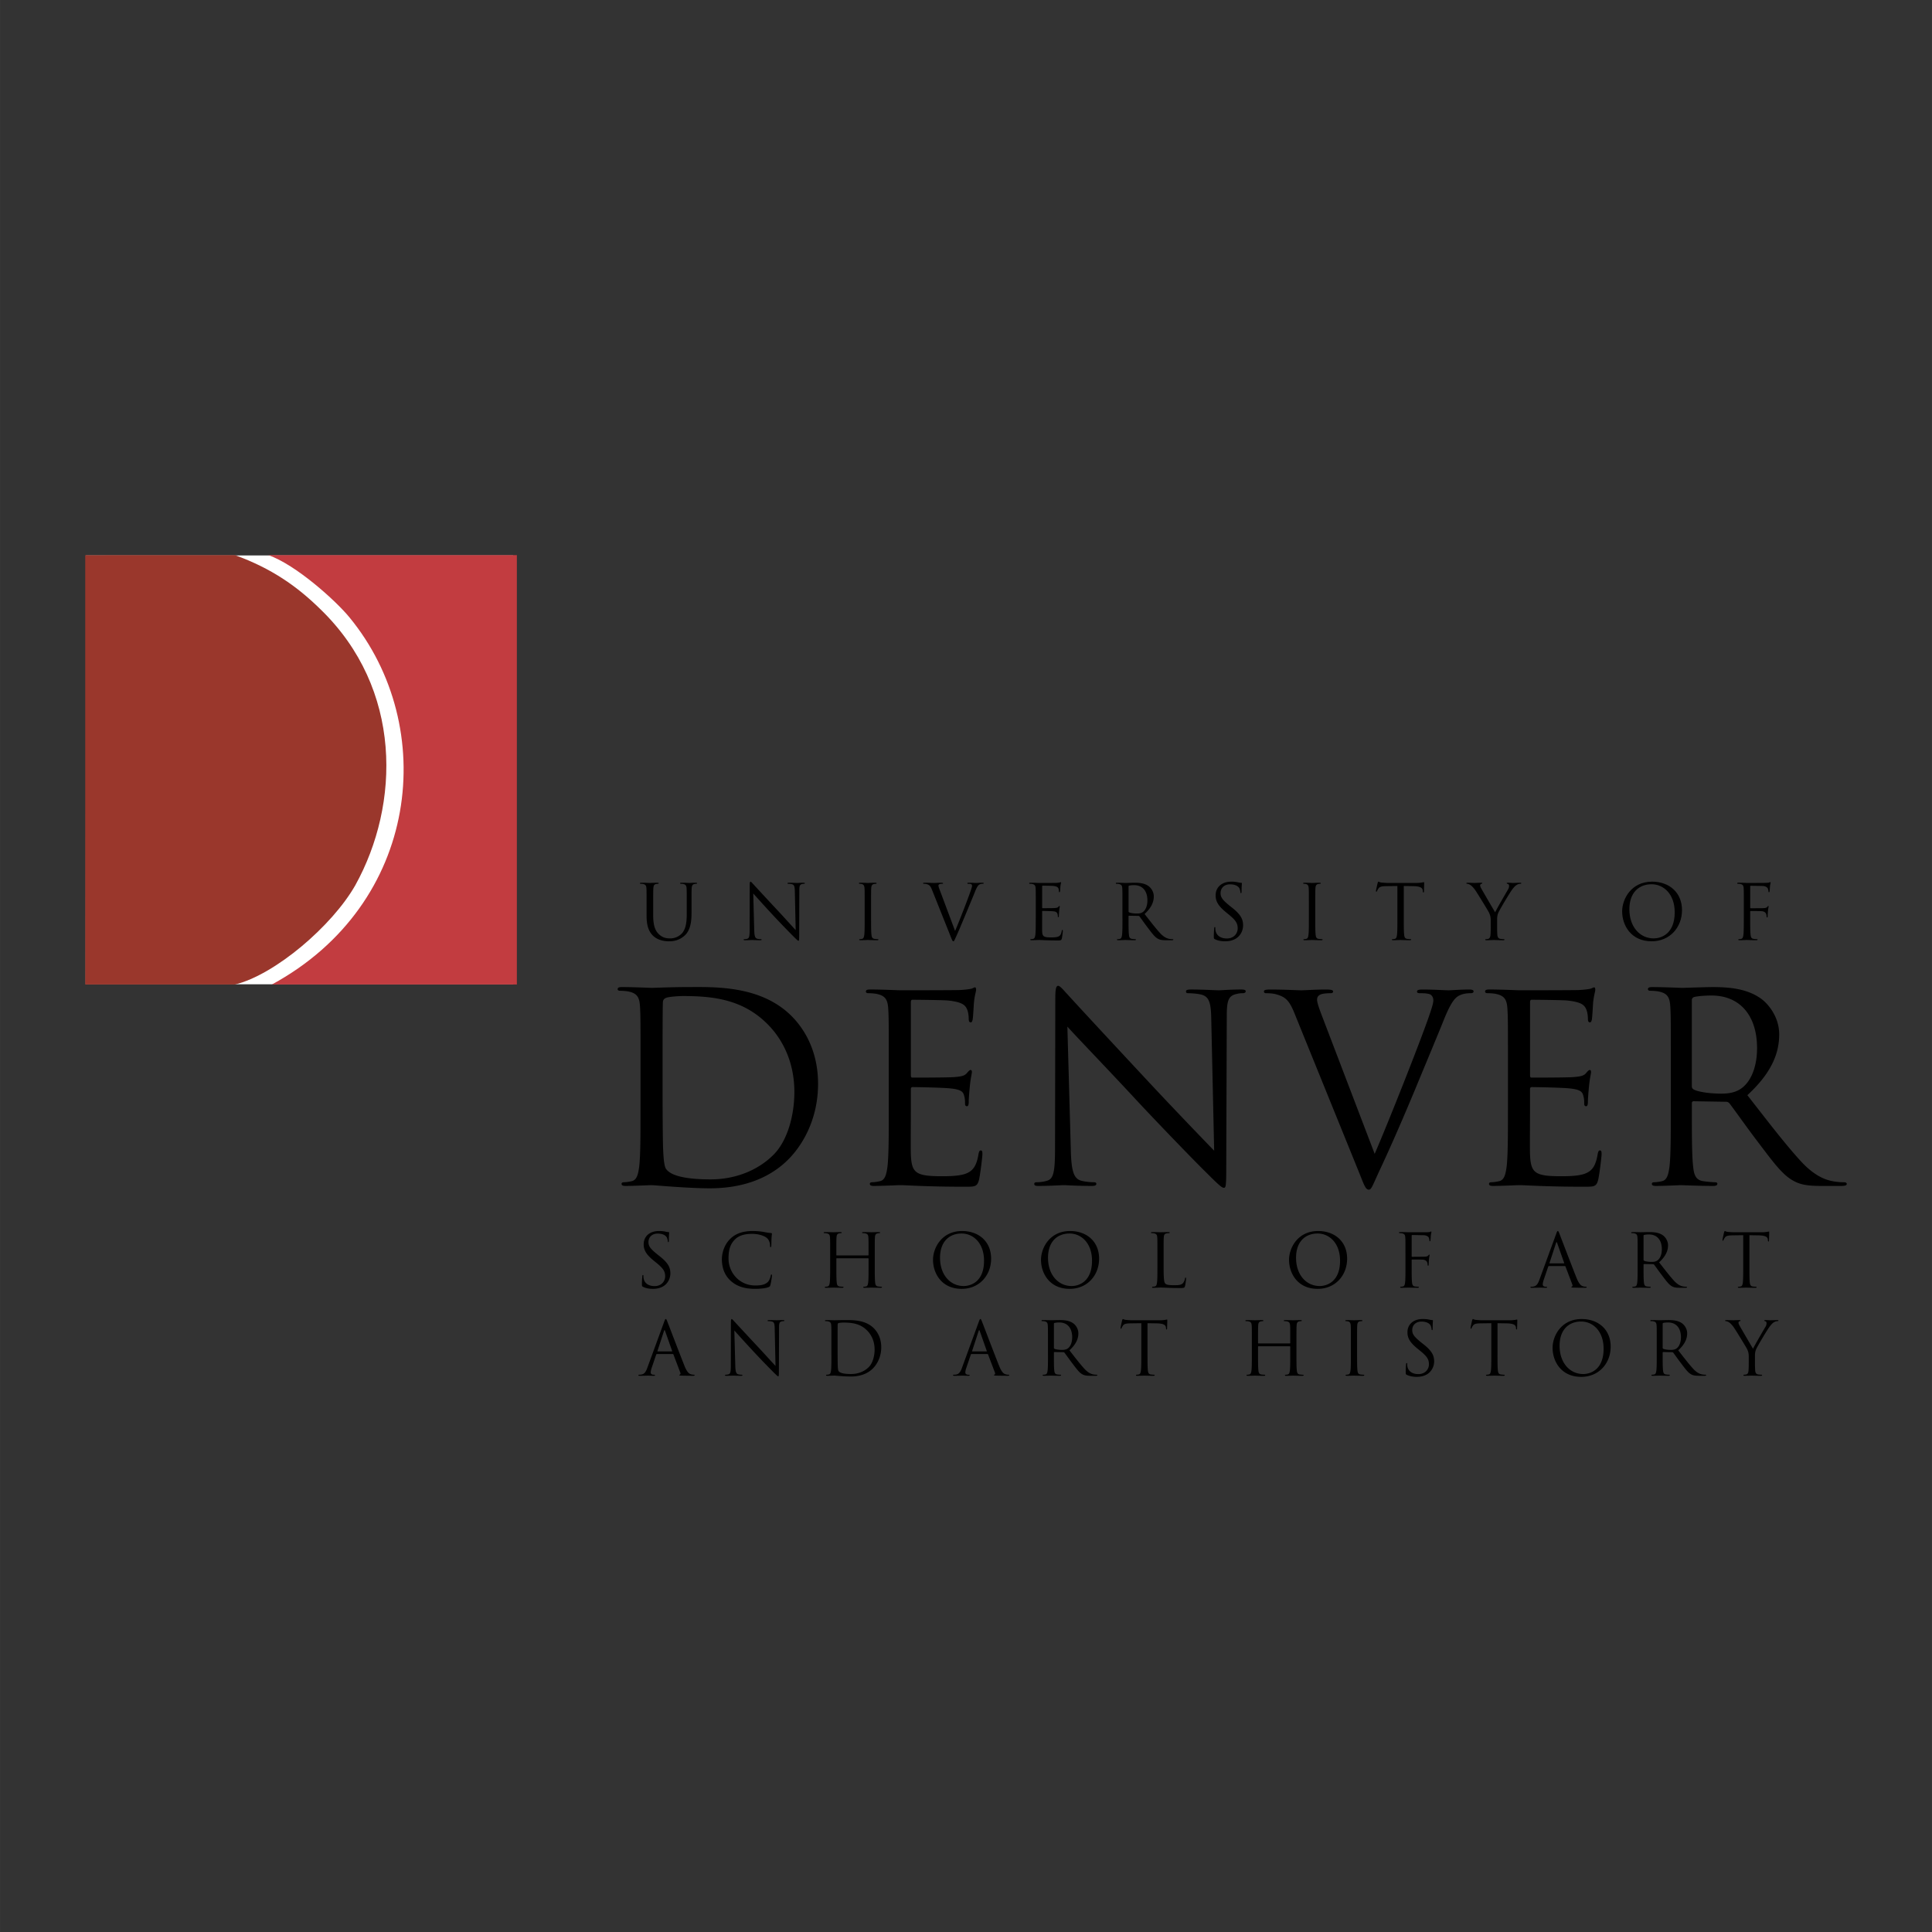 <svg xmlns="http://www.w3.org/2000/svg" width="2500" height="2500" viewBox="0 0 192.755 192.757"><rect x="0" y="0" width="192.755" height="192.757" fill="#333333" stroke="none"/><path fill="none" d="M0 0h192.755v192.757H0z"/><path d="M63.902 110.712c0 2.52 0 4.593-.131 5.695-.104.761-.236 1.338-.761 1.443a4.01 4.01 0 0 1-.787.105c-.158 0-.21.079-.21.157 0 .158.131.21.42.21.787 0 2.44-.079 2.572-.079.262 0 3.569.315 5.826.315 4.461 0 6.823-1.837 7.952-3.018 1.47-1.548 2.834-4.094 2.834-7.401 0-3.123-1.233-5.301-2.545-6.666-3.123-3.228-7.925-2.992-10.523-2.992-1.574 0-3.228.079-3.542.079-.131 0-1.785-.079-2.966-.079-.289 0-.419.053-.419.21 0 .105.105.158.209.158.236 0 .683.026.893.079.866.184 1.076.604 1.128 1.496.052.84.052 1.575.052 5.668v4.62h-.002zm2.204-5.038c0-2.021 0-4.697.026-5.59 0-.288.079-.419.315-.524.21-.105 1.181-.184 1.706-.184 3.123 0 6.115.368 8.582 2.966 1.076 1.128 2.519 3.28 2.519 6.613 0 2.415-.735 4.934-2.099 6.272-1.548 1.548-3.806 2.44-6.246 2.44-3.097 0-4.12-.551-4.461-1.05-.21-.289-.263-1.338-.289-1.994-.026-.499-.052-2.913-.052-5.695v-3.254h-.001z" fill-rule="evenodd" clip-rule="evenodd"/><path d="M88.672 110.712c0 2.52 0 4.593-.131 5.695-.105.761-.236 1.338-.761 1.443a4.01 4.01 0 0 1-.788.105c-.157 0-.209.079-.209.157 0 .158.131.21.419.21.788 0 2.441-.079 2.572-.079.761 0 2.52.158 6.482.158 1.023 0 1.233 0 1.417-.683.131-.551.341-2.335.341-2.545 0-.184 0-.394-.157-.394-.131 0-.184.105-.236.394-.184 1.076-.499 1.601-1.181 1.89-.683.289-1.837.289-2.52.289-2.572 0-2.965-.341-3.044-2.152-.026-.551 0-3.596 0-4.488v-2.068c0-.105.052-.184.184-.184.446 0 3.044.052 3.753.131 1.023.104 1.259.31 1.364.677.105.341.105.604.105.866 0 .131.053.236.184.236.184 0 .184-.289.184-.499 0-.184.052-.914.105-1.438.079-.866.209-1.312.209-1.47 0-.157-.052-.21-.131-.21-.105 0-.21.131-.394.341-.236.262-.604.315-1.233.367-.604.053-3.832.053-4.173.053-.131 0-.157-.079-.157-.262v-7.243c0-.184.052-.263.157-.263.289 0 3.149.026 3.595.079 1.417.157 1.68.472 1.863.892.131.314.158.761.158.945 0 .21.052.341.21.341.104 0 .157-.157.184-.289.052-.315.105-1.47.131-1.732.079-.735.21-1.05.21-1.233 0-.131-.026-.236-.105-.236-.131 0-.236.105-.367.131-.21.052-.63.105-1.128.131-.604.026-5.826.026-6.01.026-.131 0-1.784-.079-2.965-.079-.289 0-.42.053-.42.21 0 .105.105.158.21.158.236 0 .682.026.892.079.866.184 1.076.604 1.129 1.496.052.84.052 1.575.052 5.669v4.378zM106.491 102.424c.84.945 3.805 4.011 6.849 7.291 2.782 2.992 6.561 6.849 6.85 7.112 1.391 1.391 1.706 1.68 1.916 1.68.184 0 .236-.131.236-1.863l.053-15.138c0-1.575.105-2.152.971-2.335.315-.079.499-.079.63-.079.184 0 .289-.079.289-.184 0-.157-.184-.184-.472-.184-1.076 0-1.942.079-2.231.079-.289 0-1.548-.079-2.729-.079-.315 0-.525.026-.525.184 0 .105.026.184.21.184.21 0 .813.026 1.286.131.813.209.997.787 1.023 2.493l.289 13.091c-.84-.866-3.7-3.827-6.298-6.609-4.042-4.33-7.952-8.555-8.345-9.001-.263-.263-.708-.84-.918-.84s-.289.289-.289 1.312l-.026 14.796c0 2.388-.131 3.149-.787 3.333-.394.131-.866.157-1.076.157-.131 0-.21.053-.21.157 0 .184.158.21.42.21 1.181 0 2.283-.079 2.519-.079.236 0 1.286.079 2.782.079.314 0 .472-.052.472-.21 0-.104-.079-.157-.21-.157-.236 0-.813-.026-1.312-.157-.708-.21-.971-.892-1.023-3.044l-.344-12.33zM132.112 101.926c-.394-1.023-.708-1.837-.708-2.178 0-.184.052-.394.341-.524.236-.105.708-.131.997-.131.184 0 .262-.053.262-.184s-.236-.184-.708-.184c-.997 0-2.178.079-2.44.079-.315 0-1.811-.079-3.07-.079-.42 0-.683.026-.683.184 0 .105.053.184.21.184.158 0 .604 0 .998.105.918.262 1.312.551 1.889 2.021l6.43 15.846c.499 1.259.63 1.627.945 1.627.262 0 .367-.42 1.102-1.995.604-1.286 1.785-3.879 3.385-7.71 1.338-3.228 2.65-6.377 2.939-7.112.709-1.785 1.103-2.231 1.443-2.467.499-.315 1.076-.315 1.26-.315.21 0 .315-.053.315-.184s-.157-.184-.446-.184c-.761 0-1.889.079-2.047.079-.315 0-1.522-.079-2.572-.079-.419 0-.577.053-.577.21 0 .131.131.158.289.158.289 0 .682 0 .997.105.263.131.341.394.341.604 0 .236-.105.604-.236.997-.578 1.89-4.094 10.807-5.616 14.324l-5.04-13.197zM150.447 110.712c0 2.52 0 4.593-.131 5.695-.105.761-.236 1.338-.761 1.443a4.01 4.01 0 0 1-.787.105c-.158 0-.21.079-.21.157 0 .158.131.21.42.21.787 0 2.44-.079 2.572-.079.761 0 2.519.158 6.482.158 1.023 0 1.233 0 1.417-.683.131-.551.341-2.335.341-2.545 0-.184 0-.394-.158-.394-.131 0-.184.105-.236.394-.184 1.076-.499 1.601-1.181 1.89-.682.289-1.837.289-2.52.289-2.571 0-2.965-.341-3.044-2.152-.026-.551 0-3.596 0-4.488v-2.068c0-.105.052-.184.184-.184.446 0 3.044.052 3.753.131 1.023.104 1.26.31 1.365.677.104.341.104.604.104.866 0 .131.053.236.184.236.184 0 .184-.289.184-.499 0-.184.052-.914.105-1.438.079-.866.21-1.312.21-1.47 0-.157-.052-.21-.131-.21-.105 0-.21.131-.394.341-.236.262-.604.315-1.233.367-.604.053-3.832.053-4.173.053-.131 0-.157-.079-.157-.262v-7.243c0-.184.052-.263.157-.263.289 0 3.149.026 3.596.079 1.417.157 1.679.472 1.863.892.131.314.158.761.158.945 0 .21.052.341.21.341.105 0 .158-.157.184-.289.053-.315.105-1.47.131-1.732.079-.735.21-1.05.21-1.233 0-.131-.026-.236-.105-.236-.131 0-.236.105-.367.131-.21.052-.63.105-1.128.131-.604.026-5.826.026-6.01.026-.131 0-1.785-.079-2.966-.079-.289 0-.419.053-.419.21 0 .105.105.158.209.158.236 0 .683.026.893.079.866.184 1.076.604 1.128 1.496.053.84.053 1.575.053 5.669v4.378h-.002z"/><path d="M166.695 110.712c0 2.52 0 4.593-.131 5.695-.105.761-.236 1.338-.761 1.443a4.01 4.01 0 0 1-.787.105c-.158 0-.21.079-.21.157 0 .158.131.21.42.21.787 0 2.44-.079 2.467-.079.131 0 1.785.079 3.228.079.289 0 .42-.079.42-.21 0-.078-.053-.157-.21-.157-.236 0-.813-.052-1.181-.105-.787-.105-.945-.682-1.023-1.443-.131-1.102-.131-3.175-.131-5.695v-.63c0-.131.053-.21.184-.21l3.228.053c.158 0 .236.053.341.157.525.683 1.758 2.441 2.86 3.884 1.496 1.968 2.415 3.254 3.543 3.857.682.368 1.338.499 2.808.499h1.863c.473 0 .63-.052.63-.21 0-.078-.105-.157-.236-.157-.157 0-.524 0-1.023-.079-.656-.105-1.784-.394-3.201-1.89-1.522-1.627-3.307-3.962-5.459-6.718 2.362-2.178 3.176-4.12 3.176-6.062 0-1.811-1.155-3.097-1.811-3.569-1.391-.997-3.149-1.155-4.802-1.155-.813 0-2.808.079-3.097.079-.131 0-1.785-.079-2.965-.079-.289 0-.42.053-.42.21 0 .105.105.158.21.158.236 0 .682.026.892.079.866.184 1.076.604 1.128 1.496.053.84.053 1.575.053 5.668v4.619h-.003zm2.099-10.916c0-.158.079-.263.21-.315.263-.079.971-.157 1.758-.157 2.808 0 4.54 1.968 4.54 5.249 0 1.995-.682 3.412-1.601 4.042-.604.42-1.338.499-1.968.499-1.155 0-2.362-.184-2.756-.42a.344.344 0 0 1-.184-.315v-8.583h.001z" fill-rule="evenodd" clip-rule="evenodd"/><path d="M64.509 91.379c0 1.108.289 1.639.66 1.996.539.508 1.306.539 1.563.539.448 0 1.017-.076 1.563-.562.607-.539.698-1.449.698-2.269v-.812c0-1.184 0-1.396.015-1.639.015-.266.076-.395.281-.433.091-.022.137-.022.19-.022.03 0 .061-.015.061-.046 0-.045-.038-.061-.122-.061-.228 0-.584.023-.637.023-.045 0-.463-.023-.805-.023-.083 0-.121.015-.121.061 0 .031.03.046.061.046.068 0 .197.007.258.022.25.053.311.175.326.433.015.243.015.456.015 1.639v.949c0 .782-.091 1.427-.44 1.859a1.595 1.595 0 0 1-1.191.546c-.433 0-.774-.068-1.146-.417-.326-.312-.569-.782-.569-1.875v-1.062c0-1.184 0-1.396.015-1.639.016-.266.076-.402.281-.433.091-.015.137-.022.19-.022.03 0 .061-.015.061-.046 0-.045-.038-.061-.121-.061-.228 0-.683.023-.751.023s-.531-.023-.873-.023c-.083 0-.122.015-.122.061 0 .031.03.046.061.046.068 0 .198.007.258.022.25.053.311.175.326.433.015.243.015.456.015 1.639v1.108zM75.15 89.141a166.51 166.51 0 0 0 1.981 2.178 92.66 92.66 0 0 0 1.98 2.057c.402.402.493.485.554.485.053 0 .068-.038.068-.539l.015-4.446c0-.456.031-.623.281-.676.091-.022.145-.022.183-.022.053 0 .083-.023.083-.053 0-.045-.053-.053-.136-.053-.311 0-.562.023-.645.023s-.448-.023-.79-.023c-.091 0-.152.008-.152.053 0 .03.008.053.061.053.061 0 .235.007.372.038.235.061.288.228.296.721l.083 3.855c-.243-.25-1.07-1.176-1.821-1.981a408.55 408.55 0 0 1-2.414-2.603c-.076-.076-.205-.243-.266-.243-.061 0-.083.083-.083.38l-.008 4.348c0 .69-.038.911-.228.964-.114.038-.25.045-.311.045-.038 0-.061.015-.061.045 0 .053.045.061.122.061.341 0 .66-.023.729-.023s.372.023.804.023c.091 0 .137-.016.137-.061 0-.03-.023-.045-.061-.045a1.71 1.71 0 0 1-.379-.045c-.205-.061-.281-.258-.296-.88l-.098-3.636zM86.906 90.271c0-1.184 0-1.396.015-1.639.015-.266.076-.395.281-.433.091-.015.137-.022.19-.022.03 0 .061-.015.061-.046 0-.045-.038-.061-.122-.061-.228 0-.706.023-.744.023-.038 0-.516-.023-.766-.023-.083 0-.122.015-.122.061 0 .031.03.046.061.046.053 0 .152.007.235.03.167.038.243.167.258.425.015.243.015.456.015 1.639v1.335c0 .729 0 1.328-.038 1.647-.03.22-.068.387-.22.417-.068.015-.159.03-.228.03-.045 0-.061.023-.061.045 0 .045.038.061.122.061.228 0 .706-.023.744-.023.038 0 .516.023.934.023.083 0 .121-.023.121-.061 0-.022-.015-.045-.061-.045-.068 0-.235-.016-.341-.03-.228-.03-.273-.198-.296-.417-.038-.319-.038-.918-.038-1.647v-1.335zM93.834 88.996c-.114-.296-.205-.531-.205-.63a.15.15 0 0 1 .099-.151.866.866 0 0 1 .288-.038c.053 0 .076-.015.076-.053s-.068-.053-.205-.053c-.288 0-.63.023-.706.023-.091 0-.523-.023-.888-.023-.121 0-.197.008-.197.053 0 .03.016.053.061.053s.174 0 .288.03c.266.076.38.159.546.584l1.859 4.652c.144.364.182.47.273.47.076 0 .106-.122.318-.577.175-.372.516-1.191.979-2.299.387-.933.767-1.844.85-2.057.205-.516.318-.645.417-.713.144-.091.311-.091.364-.091.061 0 .091-.015.091-.053s-.045-.053-.129-.053c-.22 0-.546.023-.592.023-.091 0-.44-.023-.743-.023-.122 0-.167.015-.167.061 0 .038.038.046.083.046.083 0 .197 0 .288.03.076.038.099.114.099.174 0 .068-.03.175-.068.289-.167.546-1.184 3.195-1.624 4.211l-1.455-3.885zM103.336 91.606c0 .729 0 1.328-.038 1.647-.031.22-.068.387-.22.417-.068.015-.16.03-.228.03-.046 0-.061.023-.061.045 0 .045.038.061.122.061.228 0 .706-.023.744-.023.22 0 .729.045 1.875.045.296 0 .356 0 .41-.197.038-.16.099-.676.099-.736 0-.053 0-.113-.045-.113-.038 0-.053.03-.068.113-.053.312-.145.463-.342.547-.197.083-.531.083-.729.083-.744 0-.857-.099-.88-.622-.008-.16 0-1.04 0-1.298v-.668c0-.03.015-.053.053-.053.129 0 .88.015 1.085.038.296.03.364.159.395.266.03.098.03.174.03.25 0 .038.015.068.053.068.053 0 .053-.083.053-.144a8.7 8.7 0 0 1 .03-.486c.023-.25.061-.379.061-.425s-.015-.061-.038-.061c-.031 0-.061.038-.114.099-.068.076-.174.091-.356.106-.175.015-1.108.015-1.207.015-.038 0-.045-.023-.045-.076V88.44c0-.053.015-.076.045-.076.083 0 .911.008 1.04.023.41.045.486.137.539.258.038.091.046.22.046.273 0 .061.015.099.061.099.03 0 .045-.046.053-.083.015-.091.03-.425.038-.501.022-.212.061-.304.061-.356 0-.038-.008-.068-.03-.068-.038 0-.068.03-.106.038a1.872 1.872 0 0 1-.326.038c-.175.008-1.685.008-1.738.008-.038 0-.516-.023-.857-.023-.083 0-.122.015-.122.061 0 .031.03.046.061.046.068 0 .198.007.258.022.25.053.311.175.326.433.015.243.015.456.015 1.639v1.335h-.003z"/><path d="M111.988 91.606c0 .729 0 1.328-.038 1.647-.03.22-.068.387-.22.417-.068.015-.159.03-.228.03-.045 0-.061.023-.061.045 0 .045.038.061.121.061.228 0 .706-.023.713-.023.038 0 .516.023.934.023.083 0 .121-.023.121-.061 0-.022-.015-.045-.061-.045-.068 0-.235-.016-.341-.03-.228-.03-.273-.198-.296-.417-.038-.319-.038-.918-.038-1.647v-.182c0-.038.015-.061.053-.061l.933.015c.046 0 .068.015.099.045.152.198.508.706.827 1.124.433.569.698.94 1.024 1.115.197.106.387.145.812.145h.539c.137 0 .183-.016.183-.061 0-.022-.03-.045-.068-.045-.046 0-.152 0-.296-.023-.19-.03-.516-.114-.926-.546-.44-.47-.957-1.146-1.579-1.942.683-.63.918-1.192.918-1.753 0-.524-.334-.896-.524-1.032-.402-.289-.911-.334-1.389-.334-.235 0-.812.023-.896.023-.038 0-.516-.023-.857-.023-.083 0-.122.015-.122.061 0 .031.031.046.061.046.068 0 .197.007.258.022.25.053.311.175.326.433.015.243.015.456.015 1.639v1.334h.003zm.607-3.156a.09.09 0 0 1 .061-.091 2.27 2.27 0 0 1 .508-.046c.812 0 1.313.569 1.313 1.518 0 .577-.197.986-.463 1.168-.175.122-.387.144-.569.144-.334 0-.683-.053-.796-.121a.099.099 0 0 1-.053-.091V88.45h-.001z" fill-rule="evenodd" clip-rule="evenodd"/><path d="M122.232 93.914c.41 0 .819-.091 1.146-.319.524-.372.645-.948.645-1.26 0-.607-.212-1.077-1.108-1.783l-.212-.167c-.713-.584-.926-.842-.926-1.275 0-.554.41-.88.934-.88.698 0 .903.318.948.402s.091.289.099.38c.008.061.015.098.061.098.038 0 .053-.053.053-.174 0-.516.031-.767.031-.805 0-.038-.016-.053-.076-.053s-.122-.008-.266-.038a2.967 2.967 0 0 0-.706-.076c-.964 0-1.571.554-1.571 1.366 0 .516.182.987.986 1.647l.341.281c.653.539.873.842.873 1.366 0 .485-.357 1.009-1.085 1.009-.508 0-1.009-.212-1.123-.774-.022-.106-.022-.212-.022-.281 0-.061-.008-.083-.053-.083-.038 0-.053.038-.061.121-.008.122-.038.425-.038.805 0 .205.007.235.114.288.31.151.659.205 1.016.205zM131.225 90.271c0-1.184 0-1.396.015-1.639.015-.266.076-.395.281-.433.091-.015.136-.022.189-.022.03 0 .061-.015.061-.046 0-.045-.038-.061-.121-.061-.228 0-.706.023-.744.023-.038 0-.516-.023-.767-.023-.083 0-.122.015-.122.061 0 .031.03.046.061.046.053 0 .152.007.235.03.167.038.243.167.258.425.015.243.015.456.015 1.639v1.335c0 .729 0 1.328-.038 1.647-.03.22-.068.387-.22.417-.068.015-.159.03-.228.03-.045 0-.061.023-.061.045 0 .045.038.061.121.061.228 0 .706-.023.744-.023.038 0 .516.023.933.023.083 0 .122-.023.122-.061 0-.022-.015-.045-.061-.045-.068 0-.235-.016-.341-.03-.228-.03-.273-.198-.296-.417-.038-.319-.038-.918-.038-1.647v-1.335h.002zM140.056 88.396l.956.015c.729.016.903.19.934.417l.008.083c.007.106.022.129.061.129.03 0 .053-.03.053-.098 0-.083.022-.607.022-.835 0-.045 0-.091-.038-.091-.061 0-.266.076-.751.076h-2.846a7.96 7.96 0 0 1-.6-.038c-.205-.015-.281-.091-.334-.091-.03 0-.061.099-.076.145-.015.061-.167.713-.167.789 0 .046.015.068.038.068.03 0 .053-.015.076-.076.023-.053.045-.106.129-.235.122-.182.304-.235.774-.243l1.123-.015v3.21c0 .729 0 1.328-.038 1.647-.03.22-.068.387-.22.417-.068.015-.159.03-.228.03-.045 0-.061.023-.061.045 0 .045.038.061.121.061.228 0 .706-.023.744-.023.038 0 .516.023.933.023.083 0 .122-.023.122-.061 0-.022-.015-.045-.061-.045-.068 0-.235-.016-.341-.03-.228-.03-.273-.198-.296-.417-.038-.319-.038-.918-.038-1.647v-3.21h.001zM148.73 92.495c0 .121 0 .44-.023.759-.015.22-.083.387-.235.417-.068.015-.16.03-.228.03-.046 0-.061.023-.061.045 0 .045.038.061.122.061.228 0 .706-.023.744-.023s.516.023.934.023c.083 0 .121-.023.121-.061 0-.022-.015-.045-.061-.045-.068 0-.235-.016-.342-.03-.228-.03-.296-.198-.311-.417-.022-.319-.022-.638-.022-.759v-.653c0-.25 0-.485.114-.759.137-.326 1.199-2.11 1.449-2.413.167-.205.25-.296.402-.387a.72.72 0 0 1 .349-.106c.061 0 .099-.023.099-.061 0-.03-.046-.045-.099-.045-.145 0-.691.023-.736.023-.061 0-.303-.023-.501-.023-.076 0-.121.015-.121.045 0 .038.045.053.114.076.091.023.121.106.121.212 0 .099-.03.228-.129.387-.151.25-1.115 1.912-1.26 2.231-.136-.22-1.275-2.178-1.396-2.398a.642.642 0 0 1-.099-.296c0-.061.038-.106.099-.136.068-.03.114-.038.114-.068s-.015-.053-.099-.053c-.296 0-.584.023-.638.023-.038 0-.607-.023-.751-.023-.068 0-.099.023-.099.053 0 .038.038.053.076.053.068 0 .212.045.326.121.137.091.327.281.516.562.266.394 1.283 2.064 1.336 2.186.099.22.174.387.174.796v.653h.001z"/><path d="M161.842 90.931c0 1.366.865 2.982 2.944 2.982 1.829 0 3.028-1.404 3.028-3.104 0-1.768-1.275-2.846-2.982-2.846-2.094.001-2.99 1.739-2.99 2.968zm.721-.212c0-1.662.949-2.497 2.216-2.497 1.199 0 2.307.979 2.307 2.8 0 2.208-1.412 2.603-2.094 2.603-1.367 0-2.429-1.138-2.429-2.906z" fill-rule="evenodd" clip-rule="evenodd"/><path d="M173.979 91.606c0 .729 0 1.328-.038 1.647-.03.22-.068.387-.22.417-.068.015-.159.03-.228.03-.045 0-.061.023-.061.045 0 .045.038.061.122.061.228 0 .706-.023.744-.023s.516.023.934.023c.083 0 .121-.023.121-.061 0-.022-.015-.045-.061-.045-.068 0-.235-.016-.341-.03-.228-.03-.273-.198-.296-.417-.038-.319-.038-.918-.038-1.647v-.645c0-.053.015-.068.053-.068.129 0 .956 0 1.146.022.235.03.357.167.395.273.03.091.038.197.045.273 0 .038.015.068.053.068.053 0 .053-.076.053-.144 0-.053.015-.357.031-.509.022-.25.061-.379.061-.425 0-.038-.008-.061-.038-.061s-.053.038-.083.076c-.068.099-.167.122-.349.137-.106.008-.212.008-.341.008l-.971.007c-.046 0-.053-.022-.053-.068v-2.094c0-.061.023-.083.068-.083l1.168.022c.296.008.471.145.516.243s.068.228.068.288c0 .053.015.091.053.091s.053-.046.061-.083c.015-.091.03-.425.038-.501.022-.212.061-.304.061-.356 0-.038-.015-.068-.045-.068s-.061.03-.106.045c-.068.023-.189.023-.334.03-.174.008-1.715.008-1.867.008-.038 0-.516-.023-.857-.023-.083 0-.122.015-.122.061 0 .031.031.046.061.046.068 0 .197.007.258.022.25.053.311.175.326.433.015.243.015.456.015 1.639v1.336h-.002zM64.156 128.39c-.104-.052-.111-.081-.111-.28 0-.368.03-.663.037-.78.007-.081.022-.118.06-.118.044 0 .052.022.052.081 0 .066 0 .169.022.272.11.545.596.751 1.089.751.71 0 1.058-.508 1.058-.979 0-.508-.214-.802-.851-1.325l-.333-.272c-.782-.641-.959-1.097-.959-1.597 0-.788.589-1.324 1.528-1.324.288 0 .503.029.688.07.14.029.198.037.255.037.058 0 .072.015.072.052s-.03.281-.03.782c0 .118-.014.169-.049.169-.042 0-.05-.037-.057-.096a1.29 1.29 0 0 0-.096-.368c-.044-.081-.243-.39-.924-.39-.51 0-.91.316-.91.854 0 .42.207.67.902 1.237l.207.162c.871.685 1.077 1.141 1.077 1.73 0 .302-.118.861-.625 1.222-.318.221-.717.31-1.114.31-.346-.001-.685-.052-.988-.2zm8.756-.59c-.714-.641-.891-1.48-.891-2.18 0-.493.169-1.355.825-2.01.442-.442 1.112-.79 2.246-.79.294 0 .707.022 1.073.088.28.052.515.097.752.111.082.008.096.037.096.082 0 .059-.022.147-.037.413-.015.243-.015.648-.022.759-.007.11-.022.154-.067.154-.052 0-.06-.052-.06-.154 0-.288-.118-.589-.309-.751-.258-.221-.825-.42-1.478-.42-.979 0-1.436.287-1.694.538-.538.515-.663 1.17-.663 1.921 0 1.406 1.083 2.693 2.659 2.693.553 0 .987-.066 1.282-.368.155-.162.25-.486.272-.618.015-.081.029-.11.073-.11.037 0 .051.051.051.11 0 .051-.087.692-.161.942-.044.139-.059.154-.191.212-.295.117-.854.168-1.324.168-1.105 0-1.85-.271-2.432-.79zm14.363-1.452c0 .707 0 1.289.037 1.598.022.213.066.375.287.405.103.015.265.029.332.027.044 0 .059.022.059.045 0 .037-.037.06-.118.06-.405 0-.869-.016-.906-.016-.037 0-.5.016-.722.016-.081 0-.118-.015-.118-.06 0-.022.015-.045.059-.045.066 0 .155-.015.221-.027.147-.029.184-.191.213-.404.037-.309.037-.889.037-1.595v-.772c0-.029-.022-.044-.044-.044h-3.125c-.022 0-.044.007-.044.044v.772c0 .706 0 1.286.037 1.595.022.213.066.375.287.404.104.015.266.029.331.027.044 0 .059.022.059.045 0 .037-.037.06-.118.06-.405 0-.869-.016-.906-.016-.037 0-.501.016-.722.016-.081 0-.118-.015-.118-.06 0-.022.015-.045.059-.045.066 0 .155-.015.221-.027.147-.029.184-.191.214-.405.037-.31.037-.891.037-1.595v-1.295c0-1.145 0-1.35-.015-1.585-.015-.25-.074-.367-.317-.418a1.352 1.352 0 0 0-.25-.022c-.029 0-.059-.015-.059-.044 0-.045.037-.06.118-.06.331 0 .795.016.832.016.037 0 .5-.016.722-.016.081 0 .118.015.118.06 0 .03-.029.044-.059.044-.052 0-.096.008-.184.022-.199.037-.258.161-.273.418-.015.235-.015.44-.015 1.585v.154c0 .037.022.044.044.044h3.125c.022 0 .044-.007.044-.044v-.154c0-1.145 0-1.35-.015-1.585-.015-.25-.074-.367-.317-.418a1.352 1.352 0 0 0-.25-.022c-.029 0-.059-.015-.059-.044 0-.045.037-.06.118-.06.332 0 .796.016.833.016.037 0 .501-.016.722-.016.081 0 .118.015.118.06 0 .03-.029.044-.059.044-.052 0-.096.008-.184.022-.199.037-.258.161-.272.418-.015.235-.015.44-.015 1.585v1.292zm6.512-.859c0-1.612.921-2.421 2.151-2.421 1.164 0 2.239.949 2.239 2.716 0 2.142-1.37 2.524-2.033 2.524-1.326 0-2.357-1.104-2.357-2.819zm-.7.206c0 1.325.839 2.895 2.858 2.895 1.775 0 2.939-1.363 2.939-3.012 0-1.715-1.237-2.758-2.895-2.758-2.033-.001-2.902 1.682-2.902 2.875zm11.473-.206c0-1.612.921-2.421 2.151-2.421 1.164 0 2.239.949 2.239 2.716 0 2.142-1.37 2.524-2.033 2.524-1.326 0-2.357-1.104-2.357-2.819zm-.699.206c0 1.325.839 2.895 2.857 2.895 1.775 0 2.939-1.363 2.939-3.012 0-1.715-1.237-2.758-2.895-2.758-2.033-.001-2.901 1.682-2.901 2.875zm12.233.677c0 1.083.029 1.554.163 1.686.118.118.31.169.886.169.391 0 .716-.007.893-.221.096-.118.17-.302.192-.442.007-.059.021-.096.064-.096.035 0 .042.029.042.11s-.05.523-.106.735c-.052.167-.074.196-.465.196-1.063 0-1.55-.043-1.973-.05-.066 0-.5.022-.727.028-.081 0-.118-.014-.118-.065 0-.022.015-.045.059-.045.066 0 .155-.015.221-.029.147-.03.184-.191.214-.405.037-.309.037-.891.037-1.586v-1.295c0-1.148 0-1.354-.015-1.59-.015-.25-.074-.368-.317-.419a1.352 1.352 0 0 0-.25-.022c-.03 0-.059-.015-.059-.044 0-.045.037-.06.118-.06.332 0 .795.016.832.016.037 0 .575-.016.797-.016.081 0 .118.015.118.06 0 .03-.03.044-.059.044a1.86 1.86 0 0 0-.244.022c-.214.037-.273.162-.288.419-.015.236-.015.442-.015 1.59v1.31zm13.213-.883c0-1.612.921-2.421 2.151-2.421 1.164 0 2.239.949 2.239 2.716 0 2.142-1.37 2.524-2.033 2.524-1.326 0-2.357-1.104-2.357-2.819zm-.7.206c0 1.325.839 2.895 2.857 2.895 1.775 0 2.939-1.363 2.939-3.012 0-1.715-1.237-2.758-2.895-2.758-2.032-.001-2.901 1.682-2.901 2.875zm11.615-.638c0-1.145 0-1.35-.015-1.585-.015-.25-.074-.367-.316-.418-.059-.015-.184-.022-.25-.028-.029 0-.059-.015-.059-.044 0-.044.037-.059.118-.059.331 0 .795.022.832.022.147 0 1.645 0 1.815-.003.141-.008.258-.008.321-.034.042-.015.072-.044.102-.044.029 0 .044.029.044.066 0 .051-.037.14-.059.346-.007.073-.022.397-.037.485-.007.037-.021.081-.057.081-.036 0-.05-.037-.05-.088a.811.811 0 0 0-.064-.28c-.044-.095-.215-.228-.503-.235l-1.137-.022c-.044 0-.066.022-.066.081v2.03c0 .044.007.066.052.066l.945-.008c.125 0 .229 0 .332-.007.177-.015.273-.037.34-.133.03-.037.052-.073.082-.073s.037.022.037.059c0 .044-.037.169-.059.413a8.472 8.472 0 0 0-.029.493c0 .066 0 .14-.052.14-.038 0-.052-.029-.052-.066-.008-.074-.015-.177-.044-.265-.037-.103-.155-.235-.384-.265-.185-.022-.989-.022-1.115-.022-.037 0-.052.015-.052.066v.625c0 .706 0 1.287.037 1.596.022.213.066.375.288.404.104.015.266.029.333.027.044 0 .059.022.059.045 0 .037-.037.06-.118.06-.406 0-.871-.016-.907-.016-.037 0-.501.016-.722.016-.081 0-.118-.015-.118-.06 0-.022.015-.045.059-.045.066 0 .155-.015.221-.027.147-.029.184-.191.213-.404.037-.309.037-.89.037-1.596v-1.294zm14.398.993c-.022 0-.037-.015-.022-.052l.648-1.987c.037-.11.074-.11.11 0l.7 1.987c.007.029.007.052-.029.052h-1.407zm-1.031 1.624c-.133.367-.28.646-.619.69a2.366 2.366 0 0 1-.213.015c-.037 0-.066.015-.066.045 0 .044.044.06.14.06.346 0 .751-.016.832-.016.081 0 .398.016.575.016.066 0 .11-.015.11-.06 0-.03-.022-.045-.074-.045h-.074c-.125 0-.28-.066-.28-.213 0-.132.037-.309.103-.492l.442-1.3c.015-.037.037-.059.074-.059h1.583c.037 0 .052.015.066.044l.685 1.806c.044.118 0 .184-.044.198-.029.007-.051.022-.051.052 0 .045.081.045.221.052a42.28 42.28 0 0 0 1.156.015c.081 0 .147-.015.147-.06 0-.038-.03-.045-.074-.045a.948.948 0 0 1-.295-.044c-.154-.044-.368-.162-.633-.815-.449-1.116-1.605-4.155-1.716-4.435-.088-.228-.118-.265-.162-.265-.044 0-.074.044-.162.287l-1.671 4.569zm10.388-4.378c0-.044.022-.074.059-.088a2.23 2.23 0 0 1 .493-.044c.787 0 1.273.55 1.273 1.468 0 .557-.191.954-.449 1.129-.169.118-.375.14-.552.14-.324 0-.663-.051-.773-.118a.095.095 0 0 1-.051-.088v-2.399zm-.591 3.054c0 .707 0 1.288-.037 1.597-.029.213-.066.375-.213.405a1.283 1.283 0 0 1-.221.027c-.044 0-.059.022-.059.045 0 .044.037.06.118.06.221 0 .686-.016.693-.016.037 0 .502.016.906.016.081 0 .118-.022.118-.06 0-.022-.015-.045-.059-.045a2.823 2.823 0 0 1-.331-.027c-.221-.029-.265-.191-.287-.405-.037-.309-.037-.89-.037-1.597v-.177c0-.037.015-.059.051-.059l.905.015c.044 0 .066.015.096.044.147.191.493.685.802 1.089.419.55.677.911.994 1.08.191.104.375.141.788.141h.523c.133 0 .177-.015.177-.06 0-.022-.029-.045-.066-.045-.044 0-.147 0-.287-.022-.184-.029-.5-.11-.898-.529-.427-.456-.928-1.11-1.532-1.883.663-.609.891-1.152.891-1.695 0-.506-.324-.866-.508-.998-.39-.28-.883-.325-1.347-.325-.228 0-.788.016-.869.016-.037 0-.502-.016-.833-.016-.081 0-.118.015-.118.06 0 .03.029.044.059.044.066 0 .191.008.25.022.243.051.302.168.317.418.015.235.015.44.015 1.585v1.295zm11.153 0c0 .707 0 1.288.037 1.597.022.213.066.375.288.405.103.015.266.029.332.027.044 0 .059.022.059.045 0 .037-.037.06-.118.06-.406 0-.87-.016-.907-.016-.037 0-.501.016-.722.016-.081 0-.118-.015-.118-.06 0-.022.015-.045.059-.045.066 0 .155-.015.221-.027.147-.029.184-.191.214-.405.037-.309.037-.89.037-1.597v-3.113l-1.089.015c-.457.008-.633.059-.751.236a1.262 1.262 0 0 0-.125.228c-.021.059-.042.074-.071.074-.021 0-.035-.022-.035-.066 0-.074.143-.706.158-.763.015-.044.044-.14.073-.14.052 0 .125.074.324.087.213.022.493.037.581.037h2.764c.236 0 .406-.022.524-.034.111-.022.175-.037.204-.037.036 0 .036.044.036.088 0 .221-.021.728-.021.806 0 .066-.021.096-.05.096-.036 0-.05-.022-.057-.125l-.007-.081c-.03-.221-.199-.39-.908-.405l-.93-.015v3.112zm-108.92 8.48c-.022 0-.037-.015-.022-.052l.648-1.987c.037-.11.074-.11.11 0l.7 1.987c.007.029.007.052-.029.052h-1.407zm-1.031 1.624c-.133.367-.28.646-.619.69a2.366 2.366 0 0 1-.213.015c-.037 0-.066.015-.066.045 0 .045.044.06.14.06.346 0 .751-.016.833-.016s.397.016.574.016c.066 0 .11-.015.11-.06 0-.03-.022-.045-.074-.045H65.2c-.125 0-.28-.066-.28-.213 0-.132.037-.309.104-.492l.442-1.3c.015-.037.037-.059.073-.059h1.583c.037 0 .051.015.066.044l.685 1.806c.044.118 0 .184-.044.198-.03.007-.052.022-.052.052 0 .044.081.044.221.052a42.28 42.28 0 0 0 1.156.015c.081 0 .147-.015.147-.06 0-.038-.03-.045-.074-.045a.938.938 0 0 1-.294-.044c-.155-.044-.368-.162-.633-.815-.449-1.116-1.605-4.155-1.716-4.435-.088-.228-.118-.265-.162-.265-.044 0-.074.044-.162.287l-1.672 4.569zm8.771-.192c.015.602.088.793.287.852.14.037.302.044.368.044.037 0 .059.015.059.045 0 .045-.044.06-.133.06-.419 0-.714-.016-.781-.016s-.377.016-.708.016c-.074 0-.118-.007-.118-.06 0-.03.022-.045.059-.045.059 0 .191-.007.302-.044.184-.051.221-.265.221-.93l.007-4.212c0-.289.022-.369.082-.369.06 0 .186.163.26.237.111.125 1.208 1.309 2.341 2.521.729.779 1.531 1.676 1.767 1.918l-.081-3.734c-.007-.478-.059-.64-.287-.698a2.013 2.013 0 0 0-.361-.037c-.052 0-.059-.022-.059-.052 0-.044.059-.052.147-.052.331 0 .685.016.766.016s.324-.016.626-.016c.081 0 .132.008.132.052 0 .03-.029.052-.081.052-.037 0-.088 0-.177.022-.243.051-.272.213-.272.654l-.015 4.308c0 .485-.015.522-.066.522-.059 0-.147-.081-.537-.471a82.668 82.668 0 0 1-1.921-1.995 153.238 153.238 0 0 1-1.922-2.108l.095 3.52zm10.208-2.538c0-.57 0-1.321.007-1.572 0-.081.022-.118.088-.147.059-.029.332-.052.479-.052.877 0 1.717.104 2.41.833.302.317.708.92.708 1.856 0 .678-.207 1.385-.589 1.76-.435.435-1.069.685-1.754.685-.87 0-1.157-.154-1.253-.294-.059-.081-.074-.375-.081-.56-.007-.14-.015-.817-.015-1.598v-.911zm-.618 1.407c0 .707 0 1.288-.037 1.596-.029.213-.066.375-.213.405a1.39 1.39 0 0 1-.221.027c-.044 0-.059.022-.059.045 0 .045.037.06.118.06.221 0 .685-.022.722-.022.074.007 1.002.094 1.636.094 1.252 0 1.916-.513 2.232-.844.413-.434.795-1.148.795-2.075 0-.875-.346-1.486-.714-1.869-.877-.907-2.225-.841-2.955-.841-.442 0-.906.016-.995.016-.037 0-.501-.016-.832-.016-.081 0-.118.015-.118.06 0 .03.03.044.059.044.066 0 .191.008.25.022.243.052.302.169.316.419.015.235.015.441.015 1.589v1.29zm14.063-.301c-.022 0-.037-.015-.022-.052l.648-1.987c.037-.11.073-.11.11 0l.699 1.987c.007.029.007.052-.029.052h-1.406zm-1.031 1.624c-.132.367-.28.646-.619.69a2.366 2.366 0 0 1-.213.015c-.037 0-.066.015-.066.045 0 .045.044.06.14.06.346 0 .751-.016.832-.016s.397.016.574.016c.066 0 .111-.015.111-.06 0-.03-.022-.045-.074-.045h-.074c-.125 0-.28-.066-.28-.213 0-.132.037-.309.103-.492l.442-1.3c.015-.037.037-.059.074-.059h1.583c.037 0 .052.015.066.044l.685 1.806c.044.118 0 .184-.044.198-.03.007-.052.022-.052.052 0 .044.081.044.221.052a42.24 42.24 0 0 0 1.156.015c.081 0 .147-.015.147-.06 0-.038-.029-.045-.074-.045a.938.938 0 0 1-.294-.044c-.155-.044-.368-.162-.633-.815-.449-1.116-1.605-4.155-1.716-4.435-.088-.228-.118-.265-.162-.265-.044 0-.074.044-.162.287l-1.671 4.569zm9.166-4.378c0-.044.022-.073.059-.088a2.23 2.23 0 0 1 .493-.044c.787 0 1.273.551 1.273 1.468 0 .557-.191.954-.449 1.129-.169.118-.375.14-.552.14-.324 0-.662-.051-.773-.117a.095.095 0 0 1-.051-.088v-2.4zm-.591 3.053c0 .707 0 1.288-.037 1.597-.029.214-.066.375-.213.405a1.375 1.375 0 0 1-.221.027c-.044 0-.059.022-.059.045 0 .045.037.06.118.06.221 0 .686-.016.693-.016.037 0 .502.016.906.016.081 0 .118-.022.118-.06 0-.022-.015-.045-.059-.045a2.621 2.621 0 0 1-.331-.027c-.221-.03-.265-.191-.287-.405-.037-.309-.037-.89-.037-1.597v-.177c0-.037.015-.059.051-.059l.905.015c.044 0 .066.015.096.044.147.191.493.685.802 1.089.42.55.677.911.994 1.08.191.104.375.141.788.141h.522c.133 0 .177-.015.177-.06 0-.022-.029-.045-.066-.045-.044 0-.147 0-.288-.022-.184-.029-.5-.11-.898-.529-.427-.456-.928-1.11-1.532-1.883.663-.609.891-1.152.891-1.695 0-.507-.324-.866-.508-.999-.39-.28-.883-.325-1.346-.325-.229 0-.789.016-.87.016-.037 0-.502-.016-.833-.016-.081 0-.118.015-.118.06 0 .03.029.044.059.044.066 0 .191.008.25.022.243.051.302.168.317.418.015.235.015.44.015 1.585v1.296zm9.93 0c0 .707 0 1.288.037 1.597.022.214.066.375.288.405.103.015.266.029.332.027.044 0 .059.022.059.045 0 .037-.037.06-.118.06-.406 0-.87-.016-.907-.016-.037 0-.5.016-.722.016-.081 0-.118-.015-.118-.06 0-.022.015-.045.059-.045.066 0 .155-.015.221-.027.147-.03.184-.191.213-.405.037-.309.037-.89.037-1.597v-3.113l-1.09.015c-.456.008-.633.059-.75.236a1.262 1.262 0 0 0-.125.228c-.021.059-.042.074-.071.074-.021 0-.036-.022-.036-.066 0-.074.143-.706.158-.763.015-.044.044-.14.074-.14.052 0 .125.074.324.087.214.022.493.037.582.037h2.764c.236 0 .406-.022.524-.034.111-.022.175-.037.204-.037.036 0 .036.044.036.088 0 .221-.021.728-.021.806 0 .066-.021.096-.05.096-.036 0-.05-.022-.058-.125l-.007-.081c-.029-.221-.199-.39-.908-.405l-.93-.015v3.112zm14.86.003c0 .706 0 1.286.037 1.595.022.213.066.375.287.405.103.015.265.029.332.027.044 0 .059.022.059.045 0 .037-.037.06-.118.06-.405 0-.869-.016-.906-.016-.037 0-.501.016-.722.016-.081 0-.118-.015-.118-.06 0-.022.015-.045.059-.045.066 0 .155-.015.221-.027.147-.03.184-.191.213-.405.037-.309.037-.889.037-1.595v-.772c0-.029-.022-.044-.044-.044h-3.125c-.022 0-.044.008-.044.044v.772c0 .706 0 1.286.037 1.595.022.213.066.375.287.405.104.015.266.029.332.027.044 0 .059.022.059.045 0 .037-.037.06-.118.06-.406 0-.87-.016-.906-.016-.037 0-.501.016-.722.016-.081 0-.118-.015-.118-.06 0-.022.015-.045.059-.045.066 0 .155-.015.221-.027.147-.03.184-.191.214-.405.037-.309.037-.889.037-1.596v-1.295c0-1.145 0-1.35-.015-1.585-.015-.25-.074-.367-.316-.418a1.36 1.36 0 0 0-.25-.022c-.03 0-.059-.015-.059-.044 0-.045.037-.06.118-.06.331 0 .795.016.832.016.037 0 .5-.016.722-.016.081 0 .118.015.118.06 0 .03-.029.044-.059.044-.052 0-.096.008-.184.022-.199.037-.258.162-.273.418-.015.235-.015.44-.015 1.585v.154c0 .037.022.044.044.044h3.125c.022 0 .044-.007.044-.044v-.154c0-1.145 0-1.35-.015-1.585-.015-.25-.074-.367-.317-.418a1.352 1.352 0 0 0-.25-.022c-.029 0-.059-.015-.059-.044 0-.045.037-.06.118-.06.332 0 .796.016.833.016.037 0 .501-.016.722-.016.081 0 .118.015.118.06 0 .03-.029.044-.059.044-.052 0-.096.008-.184.022-.199.037-.258.162-.272.418-.015.235-.015.44-.015 1.585v1.296zm6.05 0c0 .706 0 1.286.037 1.594.022.213.066.375.287.405.103.015.265.029.332.027.044 0 .059.022.059.045 0 .037-.037.06-.118.06-.405 0-.869-.016-.906-.016-.037 0-.501.016-.722.016-.081 0-.118-.015-.118-.06 0-.022.015-.045.059-.045.066 0 .154-.015.221-.027.147-.03.184-.191.213-.405.037-.308.037-.889.037-1.596v-1.293c0-1.146 0-1.351-.015-1.586-.015-.25-.088-.375-.25-.411a.978.978 0 0 0-.229-.03c-.029 0-.059-.015-.059-.044 0-.045.037-.06.118-.06.243 0 .707.016.744.016.037 0 .501-.016.722-.016.081 0 .118.015.118.06 0 .03-.03.044-.059.044-.052 0-.096.008-.184.022-.199.037-.258.162-.272.418-.015.235-.015.441-.015 1.586v1.296zm4.962 2.038c-.104-.052-.111-.081-.111-.28 0-.368.029-.662.037-.78.007-.081.022-.118.06-.118.044 0 .052.022.052.081 0 .066 0 .169.022.272.11.544.597.75 1.089.75.71 0 1.058-.508 1.058-.979 0-.508-.214-.802-.851-1.325l-.333-.272c-.782-.64-.959-1.097-.959-1.597 0-.788.589-1.324 1.528-1.324.288 0 .503.029.688.07.14.03.199.037.255.037.057 0 .072.015.072.052s-.03.281-.03.782c0 .118-.014.169-.049.169-.042 0-.05-.037-.057-.095a1.324 1.324 0 0 0-.096-.368c-.044-.081-.244-.39-.924-.39-.51 0-.91.316-.91.854 0 .42.207.67.902 1.237l.207.162c.871.685 1.077 1.141 1.077 1.73 0 .302-.118.861-.625 1.222-.318.221-.717.31-1.114.31-.346-.001-.685-.053-.988-.2zm9.048-2.041c0 .707 0 1.288.037 1.597.022.214.066.375.288.405.104.015.266.029.333.027.044 0 .059.022.059.045 0 .037-.037.06-.118.06-.406 0-.871-.016-.907-.016s-.5.016-.722.016c-.081 0-.118-.015-.118-.06 0-.022.015-.045.059-.045.066 0 .155-.015.221-.027.147-.03.184-.191.213-.405.037-.309.037-.89.037-1.597v-3.113l-1.089.015c-.457.008-.633.059-.751.236a1.262 1.262 0 0 0-.125.228c-.021.059-.042.074-.071.074-.021 0-.036-.022-.036-.066 0-.074.143-.706.158-.763.015-.044.044-.14.074-.14.051 0 .125.074.324.087.213.022.493.037.582.037h2.764c.236 0 .406-.022.524-.034.11-.022.175-.037.204-.037.036 0 .036.044.036.088 0 .221-.021.728-.021.806 0 .066-.022.096-.05.096-.036 0-.05-.022-.058-.125l-.007-.081c-.029-.221-.199-.39-.908-.405l-.93-.015v3.112zm6.194-.86c0-1.612.921-2.421 2.151-2.421 1.164 0 2.24.949 2.24 2.716 0 2.142-1.371 2.524-2.033 2.524-1.327-.001-2.358-1.105-2.358-2.819zm-.7.206c0 1.325.839 2.895 2.857 2.895 1.775 0 2.939-1.363 2.939-3.012 0-1.715-1.238-2.758-2.895-2.758-2.032-.001-2.901 1.682-2.901 2.875zm10.984-2.399c0-.044.022-.073.059-.088a2.23 2.23 0 0 1 .493-.044c.787 0 1.272.551 1.272 1.468 0 .557-.191.954-.449 1.129-.169.118-.375.14-.552.14-.324 0-.662-.051-.772-.117a.095.095 0 0 1-.051-.088v-2.4zm-.591 3.053c0 .707 0 1.288-.037 1.597-.029.214-.066.375-.213.405a1.39 1.39 0 0 1-.221.027c-.044 0-.059.022-.059.045 0 .045.037.06.118.06.221 0 .686-.016.693-.016.037 0 .501.016.906.016.081 0 .118-.022.118-.06 0-.022-.015-.045-.059-.045a2.621 2.621 0 0 1-.331-.027c-.221-.03-.265-.191-.287-.405-.037-.309-.037-.89-.037-1.597v-.177c0-.037.015-.059.051-.059l.905.015c.044 0 .066.015.096.044.147.191.493.685.802 1.089.419.55.677.911.994 1.08.191.104.375.141.788.141h.523c.133 0 .177-.015.177-.06 0-.022-.029-.045-.066-.045-.044 0-.147 0-.287-.022-.184-.029-.5-.11-.898-.529-.427-.456-.928-1.11-1.531-1.883.663-.609.891-1.152.891-1.695 0-.507-.324-.866-.508-.999-.39-.28-.883-.325-1.346-.325-.228 0-.788.016-.87.016-.037 0-.501-.016-.833-.016-.081 0-.118.015-.118.06 0 .03.03.044.059.044.066 0 .191.008.25.022.243.051.302.168.317.418.015.235.015.44.015 1.585v1.296zm9.179.231c0-.397-.073-.559-.169-.772-.052-.118-1.039-1.734-1.296-2.116-.184-.271-.368-.456-.5-.543a.698.698 0 0 0-.316-.118c-.037 0-.074-.015-.074-.052 0-.03.029-.052.096-.052.14 0 .692.016.729.016.051 0 .331-.016.619-.016.081 0 .096.022.096.052s-.044.038-.111.067c-.059.029-.096.073-.096.132 0 .088.037.176.096.287.118.213 1.223 2.109 1.355 2.322.14-.309 1.075-1.918 1.223-2.16a.712.712 0 0 0 .125-.375c0-.103-.029-.184-.118-.206-.066-.022-.11-.037-.11-.075 0-.03.044-.045.118-.045.191 0 .427.016.486.016.044 0 .574-.016.714-.016.052 0 .096.015.096.045 0 .038-.037.06-.096.06a.71.71 0 0 0-.339.103c-.147.088-.228.177-.39.375-.243.294-1.274 2.021-1.406 2.337-.111.264-.111.492-.111.735v.632c0 .118 0 .426.022.734.015.213.081.375.302.405.103.015.265.029.331.027.044 0 .059.022.059.045 0 .037-.037.06-.118.06-.405 0-.869-.016-.906-.016s-.501.016-.722.016c-.081 0-.118-.015-.118-.06 0-.022.015-.045.059-.045.066 0 .155-.015.221-.027.147-.03.213-.191.228-.405.022-.308.022-.617.022-.736v-.631z"/><g><path fill="#fff" d="M51.19 98.201V55.416H8.574l-.028 42.785z"/><path d="M34.882 61.616c-1.368-1.684-5.401-5.302-8.11-6.229h24.796v42.837H27.125c14.787-8.027 16.687-25.726 7.757-36.608z" fill="#c23c40"/><path d="M35.443 88.331c4.488-8.087 4.739-19.61-3.479-27.55-2.329-2.291-4.896-4.084-8.521-5.393H8.503v42.837h14.94c3.988-.968 9.704-5.856 12-9.894z" fill="#9a372c"/></g></svg>